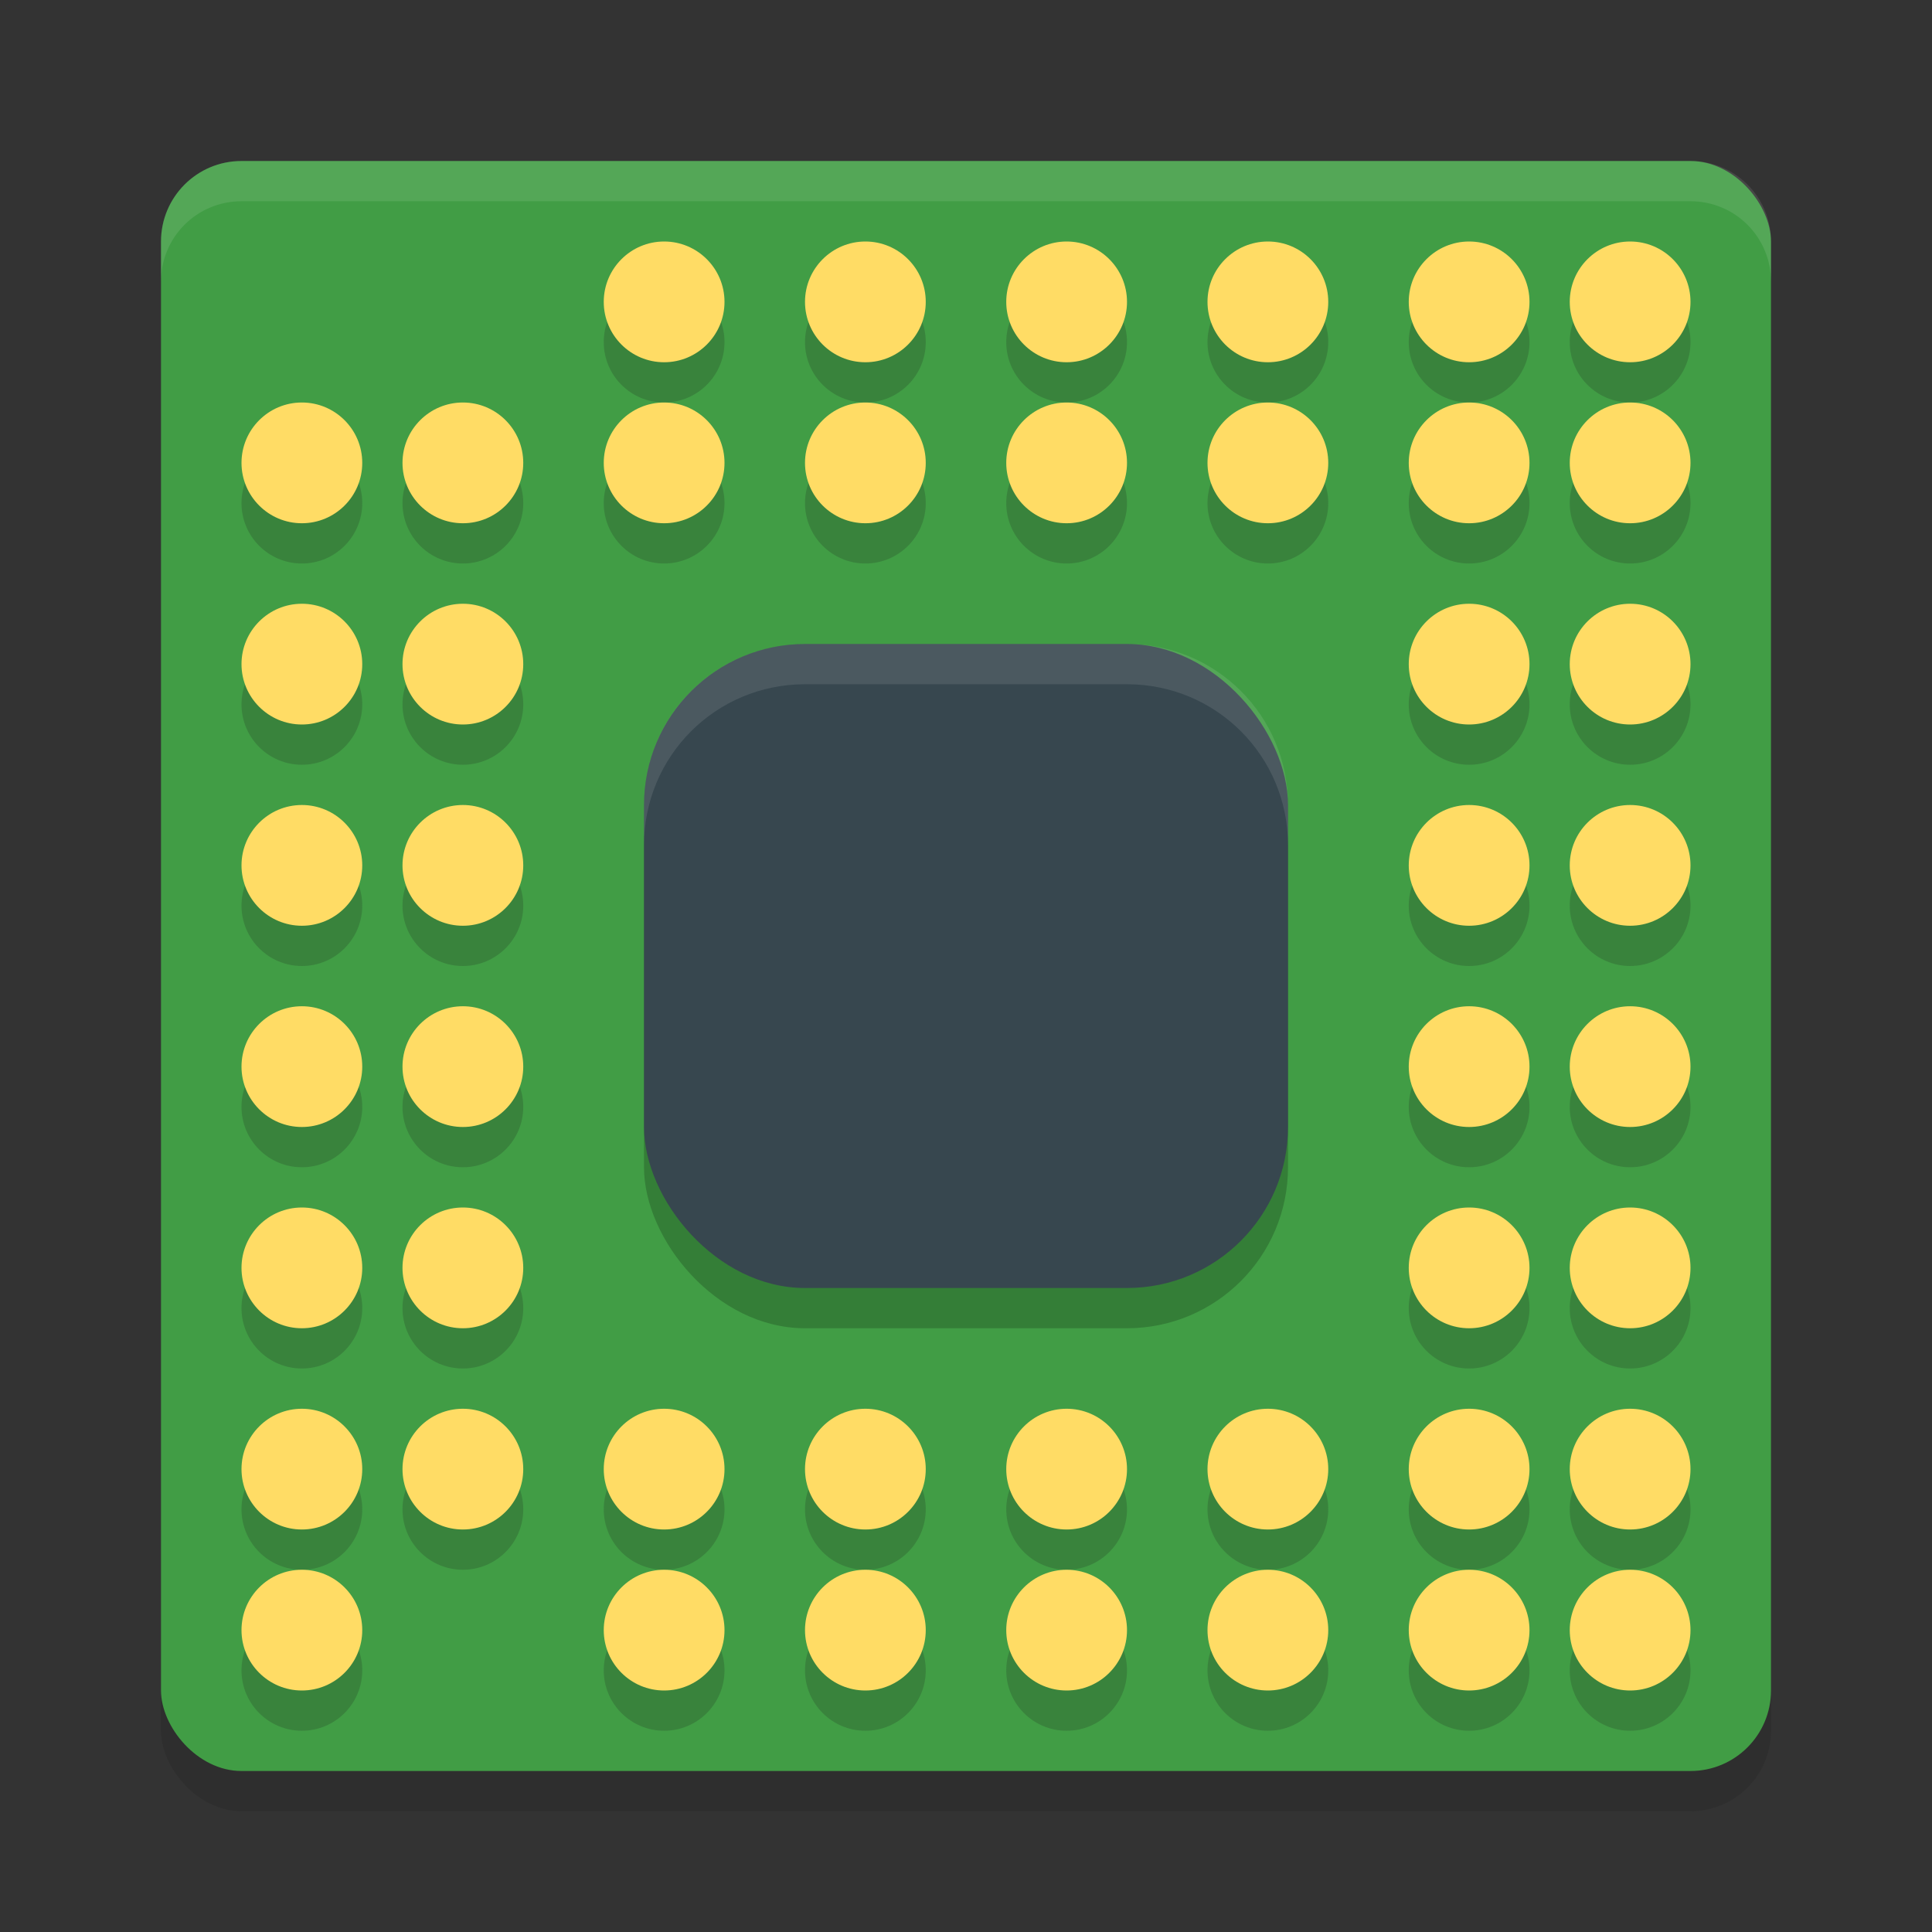 <?xml version="1.0" encoding="UTF-8" standalone="no"?>
<!-- Created with Inkscape (http://www.inkscape.org/) -->

<svg
   width="48"
   height="48"
   viewBox="0 0 48 48"
   version="1.1"
   id="svg5"
   inkscape:version="1.3 (1:1.3+202307231459+0e150ed6c4)"
   sodipodi:docname="cpu.svg"
   xmlns:inkscape="http://www.inkscape.org/namespaces/inkscape"
   xmlns:sodipodi="http://sodipodi.sourceforge.net/DTD/sodipodi-0.dtd"
   xmlns="http://www.w3.org/2000/svg"
   xmlns:svg="http://www.w3.org/2000/svg">
  <rect x="0" y="0" width="48" height="48" fill="#333333" stroke="none"/>
  <sodipodi:namedview
     id="namedview7"
     pagecolor="#ffffff"
     bordercolor="#000000"
     borderopacity="0.25"
     inkscape:showpageshadow="2"
     inkscape:pageopacity="0.0"
     inkscape:pagecheckerboard="0"
     inkscape:deskcolor="#d1d1d1"
     inkscape:document-units="px"
     showgrid="false"
     inkscape:zoom="16.770833"
     inkscape:cx="23.970186"
     inkscape:cy="24"
     inkscape:window-width="1920"
     inkscape:window-height="1008"
     inkscape:window-x="0"
     inkscape:window-y="0"
     inkscape:window-maximized="1"
     inkscape:current-layer="svg5"
     showguides="true" />
  <defs
     id="defs2">
    <inkscape:perspective
       sodipodi:type="inkscape:persp3d"
       inkscape:vp_x="0 : 37 : 1"
       inkscape:vp_y="0 : 1000 : 0"
       inkscape:vp_z="22 : 37 : 1"
       inkscape:persp3d-origin="11 : 33.333333 : 1"
       id="perspective1743" />
  </defs>
  <rect
     style="opacity:0.2;fill:#1a1a1a;stroke-width:2;stroke-linecap:round;stroke-linejoin:round"
     id="rect111"
     width="40"
     height="40"
     x="4"
     y="5"
     ry="2" />
  <rect
     style="fill:#419d45;fill-opacity:1;stroke-width:2;stroke-linecap:round;stroke-linejoin:round"
     id="rect112"
     width="40"
     height="40"
     x="4"
     y="4"
     ry="2" />
  <path
     d="M 16.5,7 C 15.672,7 15,7.672 15,8.5 15,9.328 15.672,10 16.5,10 17.328,10 18,9.328 18,8.5 18,7.672 17.328,7 16.5,7 Z m 5,0 C 20.672,7 20,7.672 20,8.5 20,9.328 20.672,10 21.5,10 22.328,10 23,9.328 23,8.5 23,7.672 22.328,7 21.5,7 Z m 5,0 C 25.672,7 25,7.672 25,8.5 25,9.328 25.672,10 26.5,10 27.328,10 28,9.328 28,8.5 28,7.672 27.328,7 26.5,7 Z m 5,0 C 30.672,7 30,7.672 30,8.5 30,9.328 30.672,10 31.5,10 32.328,10 33,9.328 33,8.5 33,7.672 32.328,7 31.5,7 Z m 5,0 C 35.672,7 35,7.672 35,8.5 35,9.328 35.672,10 36.5,10 37.328,10 38,9.328 38,8.5 38,7.672 37.328,7 36.5,7 Z m 4,0 C 39.672,7 39,7.672 39,8.5 39,9.328 39.672,10 40.5,10 41.328,10 42,9.328 42,8.5 42,7.672 41.328,7 40.5,7 Z m -33,4 C 6.672,11 6,11.672 6,12.5 6,13.328 6.672,14 7.5,14 8.328,14 9,13.328 9,12.5 9,11.672 8.328,11 7.5,11 Z m 4,0 C 10.672,11 10,11.672 10,12.5 10,13.328 10.672,14 11.5,14 12.328,14 13,13.328 13,12.5 13,11.672 12.328,11 11.5,11 Z m 5,0 C 15.672,11 15,11.672 15,12.5 15,13.328 15.672,14 16.5,14 17.328,14 18,13.328 18,12.5 18,11.672 17.328,11 16.5,11 Z m 5,0 C 20.672,11 20,11.672 20,12.5 20,13.328 20.672,14 21.5,14 22.328,14 23,13.328 23,12.5 23,11.672 22.328,11 21.5,11 Z m 5,0 C 25.672,11 25,11.672 25,12.5 25,13.328 25.672,14 26.5,14 27.328,14 28,13.328 28,12.5 28,11.672 27.328,11 26.5,11 Z m 5,0 C 30.672,11 30,11.672 30,12.5 30,13.328 30.672,14 31.5,14 32.328,14 33,13.328 33,12.5 33,11.672 32.328,11 31.5,11 Z m 5,0 C 35.672,11 35,11.672 35,12.5 35,13.328 35.672,14 36.5,14 37.328,14 38,13.328 38,12.5 38,11.672 37.328,11 36.5,11 Z m 4,0 C 39.672,11 39,11.672 39,12.5 39,13.328 39.672,14 40.5,14 41.328,14 42,13.328 42,12.5 42,11.672 41.328,11 40.5,11 Z m -33,5 C 6.672,16 6,16.672 6,17.5 6,18.328 6.672,19 7.5,19 8.328,19 9,18.328 9,17.5 9,16.672 8.328,16 7.5,16 Z m 4,0 C 10.672,16 10,16.672 10,17.5 10,18.328 10.672,19 11.5,19 12.328,19 13,18.328 13,17.5 13,16.672 12.328,16 11.5,16 Z m 25,0 C 35.672,16 35,16.672 35,17.5 35,18.328 35.672,19 36.5,19 37.328,19 38,18.328 38,17.5 38,16.672 37.328,16 36.5,16 Z m 4,0 C 39.672,16 39,16.672 39,17.5 39,18.328 39.672,19 40.5,19 41.328,19 42,18.328 42,17.5 42,16.672 41.328,16 40.5,16 Z m -33,5 C 6.672,21 6,21.672 6,22.5 6,23.328 6.672,24 7.5,24 8.328,24 9,23.328 9,22.5 9,21.672 8.328,21 7.5,21 Z m 4,0 C 10.672,21 10,21.672 10,22.5 10,23.328 10.672,24 11.5,24 12.328,24 13,23.328 13,22.5 13,21.672 12.328,21 11.5,21 Z m 25,0 C 35.672,21 35,21.672 35,22.5 35,23.328 35.672,24 36.5,24 37.328,24 38,23.328 38,22.5 38,21.672 37.328,21 36.5,21 Z m 4,0 C 39.672,21 39,21.672 39,22.5 39,23.328 39.672,24 40.5,24 41.328,24 42,23.328 42,22.5 42,21.672 41.328,21 40.5,21 Z m -33,5 C 6.672,26 6,26.672 6,27.5 6,28.328 6.672,29 7.5,29 8.328,29 9,28.328 9,27.5 9,26.672 8.328,26 7.5,26 Z m 4,0 C 10.672,26 10,26.672 10,27.5 10,28.328 10.672,29 11.5,29 12.328,29 13,28.328 13,27.5 13,26.672 12.328,26 11.5,26 Z m 25,0 C 35.672,26 35,26.672 35,27.5 35,28.328 35.672,29 36.5,29 37.328,29 38,28.328 38,27.5 38,26.672 37.328,26 36.5,26 Z m 4,0 C 39.672,26 39,26.672 39,27.5 39,28.328 39.672,29 40.5,29 41.328,29 42,28.328 42,27.5 42,26.672 41.328,26 40.5,26 Z m -33,5 C 6.672,31 6,31.672 6,32.5 6,33.328 6.672,34 7.5,34 8.328,34 9,33.328 9,32.5 9,31.672 8.328,31 7.5,31 Z m 4,0 C 10.672,31 10,31.672 10,32.5 10,33.328 10.672,34 11.5,34 12.328,34 13,33.328 13,32.5 13,31.672 12.328,31 11.5,31 Z m 25,0 C 35.672,31 35,31.672 35,32.5 35,33.328 35.672,34 36.5,34 37.328,34 38,33.328 38,32.5 38,31.672 37.328,31 36.5,31 Z m 4,0 C 39.672,31 39,31.672 39,32.5 39,33.328 39.672,34 40.5,34 41.328,34 42,33.328 42,32.5 42,31.672 41.328,31 40.5,31 Z m -33,5 C 6.672,36 6,36.672 6,37.5 6,38.328 6.672,39 7.5,39 8.328,39 9,38.328 9,37.5 9,36.672 8.328,36 7.5,36 Z m 4,0 C 10.672,36 10,36.672 10,37.5 10,38.328 10.672,39 11.5,39 12.328,39 13,38.328 13,37.5 13,36.672 12.328,36 11.5,36 Z m 5,0 C 15.672,36 15,36.672 15,37.5 15,38.328 15.672,39 16.5,39 17.328,39 18,38.328 18,37.5 18,36.672 17.328,36 16.5,36 Z m 5,0 C 20.672,36 20,36.672 20,37.5 20,38.328 20.672,39 21.5,39 22.328,39 23,38.328 23,37.5 23,36.672 22.328,36 21.5,36 Z m 5,0 C 25.672,36 25,36.672 25,37.5 25,38.328 25.672,39 26.5,39 27.328,39 28,38.328 28,37.5 28,36.672 27.328,36 26.5,36 Z m 5,0 C 30.672,36 30,36.672 30,37.5 30,38.328 30.672,39 31.5,39 32.328,39 33,38.328 33,37.5 33,36.672 32.328,36 31.5,36 Z m 5,0 C 35.672,36 35,36.672 35,37.5 35,38.328 35.672,39 36.5,39 37.328,39 38,38.328 38,37.5 38,36.672 37.328,36 36.5,36 Z m 4,0 C 39.672,36 39,36.672 39,37.5 39,38.328 39.672,39 40.5,39 41.328,39 42,38.328 42,37.5 42,36.672 41.328,36 40.5,36 Z m -33,4 C 6.672,40 6,40.672 6,41.5 6,42.328 6.672,43 7.5,43 8.328,43 9,42.328 9,41.5 9,40.672 8.328,40 7.5,40 Z m 9,0 C 15.672,40 15,40.672 15,41.5 15,42.328 15.672,43 16.5,43 17.328,43 18,42.328 18,41.5 18,40.672 17.328,40 16.5,40 Z m 5,0 C 20.672,40 20,40.672 20,41.5 20,42.328 20.672,43 21.5,43 22.328,43 23,42.328 23,41.5 23,40.672 22.328,40 21.5,40 Z m 5,0 C 25.672,40 25,40.672 25,41.5 25,42.328 25.672,43 26.5,43 27.328,43 28,42.328 28,41.5 28,40.672 27.328,40 26.5,40 Z m 5,0 C 30.672,40 30,40.672 30,41.5 30,42.328 30.672,43 31.5,43 32.328,43 33,42.328 33,41.5 33,40.672 32.328,40 31.5,40 Z m 5,0 C 35.672,40 35,40.672 35,41.5 35,42.328 35.672,43 36.5,43 37.328,43 38,42.328 38,41.5 38,40.672 37.328,40 36.5,40 Z m 4,0 C 39.672,40 39,40.672 39,41.5 39,42.328 39.672,43 40.5,43 41.328,43 42,42.328 42,41.5 42,40.672 41.328,40 40.5,40 Z"
     id="path1-6"
     style="opacity:0.2;fill:#1a1a1a" />
  <path
     d="M 16.5,6 C 15.672,6 15,6.672 15,7.5 15,8.328 15.672,9 16.5,9 17.328,9 18,8.328 18,7.5 18,6.672 17.328,6 16.5,6 Z m 5,0 C 20.672,6 20,6.672 20,7.5 20,8.328 20.672,9 21.5,9 22.328,9 23,8.328 23,7.5 23,6.672 22.328,6 21.5,6 Z m 5,0 C 25.672,6 25,6.672 25,7.5 25,8.328 25.672,9 26.5,9 27.328,9 28,8.328 28,7.5 28,6.672 27.328,6 26.5,6 Z m 5,0 C 30.672,6 30,6.672 30,7.5 30,8.328 30.672,9 31.5,9 32.328,9 33,8.328 33,7.5 33,6.672 32.328,6 31.5,6 Z m 5,0 C 35.672,6 35,6.672 35,7.5 35,8.328 35.672,9 36.5,9 37.328,9 38,8.328 38,7.5 38,6.672 37.328,6 36.5,6 Z m 4,0 C 39.672,6 39,6.672 39,7.5 39,8.328 39.672,9 40.5,9 41.328,9 42,8.328 42,7.5 42,6.672 41.328,6 40.5,6 Z m -33,4 C 6.672,10 6,10.672 6,11.5 6,12.328 6.672,13 7.5,13 8.328,13 9,12.328 9,11.5 9,10.672 8.328,10 7.5,10 Z m 4,0 C 10.672,10 10,10.672 10,11.5 10,12.328 10.672,13 11.5,13 12.328,13 13,12.328 13,11.5 13,10.672 12.328,10 11.5,10 Z m 5,0 C 15.672,10 15,10.672 15,11.5 15,12.328 15.672,13 16.5,13 17.328,13 18,12.328 18,11.5 18,10.672 17.328,10 16.5,10 Z m 5,0 C 20.672,10 20,10.672 20,11.5 20,12.328 20.672,13 21.5,13 22.328,13 23,12.328 23,11.5 23,10.672 22.328,10 21.5,10 Z m 5,0 C 25.672,10 25,10.672 25,11.5 25,12.328 25.672,13 26.5,13 27.328,13 28,12.328 28,11.5 28,10.672 27.328,10 26.5,10 Z m 5,0 C 30.672,10 30,10.672 30,11.5 30,12.328 30.672,13 31.5,13 32.328,13 33,12.328 33,11.5 33,10.672 32.328,10 31.5,10 Z m 5,0 C 35.672,10 35,10.672 35,11.5 35,12.328 35.672,13 36.5,13 37.328,13 38,12.328 38,11.5 38,10.672 37.328,10 36.5,10 Z m 4,0 C 39.672,10 39,10.672 39,11.5 39,12.328 39.672,13 40.5,13 41.328,13 42,12.328 42,11.5 42,10.672 41.328,10 40.5,10 Z m -33,5 C 6.672,15 6,15.672 6,16.5 6,17.328 6.672,18 7.5,18 8.328,18 9,17.328 9,16.5 9,15.672 8.328,15 7.5,15 Z m 4,0 C 10.672,15 10,15.672 10,16.5 10,17.328 10.672,18 11.5,18 12.328,18 13,17.328 13,16.5 13,15.672 12.328,15 11.5,15 Z m 25,0 C 35.672,15 35,15.672 35,16.5 35,17.328 35.672,18 36.5,18 37.328,18 38,17.328 38,16.5 38,15.672 37.328,15 36.5,15 Z m 4,0 C 39.672,15 39,15.672 39,16.5 39,17.328 39.672,18 40.5,18 41.328,18 42,17.328 42,16.5 42,15.672 41.328,15 40.5,15 Z m -33,5 C 6.672,20 6,20.672 6,21.5 6,22.328 6.672,23 7.5,23 8.328,23 9,22.328 9,21.5 9,20.672 8.328,20 7.5,20 Z m 4,0 C 10.672,20 10,20.672 10,21.5 10,22.328 10.672,23 11.5,23 12.328,23 13,22.328 13,21.5 13,20.672 12.328,20 11.5,20 Z m 25,0 C 35.672,20 35,20.672 35,21.5 35,22.328 35.672,23 36.5,23 37.328,23 38,22.328 38,21.5 38,20.672 37.328,20 36.5,20 Z m 4,0 C 39.672,20 39,20.672 39,21.5 39,22.328 39.672,23 40.5,23 41.328,23 42,22.328 42,21.5 42,20.672 41.328,20 40.5,20 Z m -33,5 C 6.672,25 6,25.672 6,26.5 6,27.328 6.672,28 7.5,28 8.328,28 9,27.328 9,26.5 9,25.672 8.328,25 7.5,25 Z m 4,0 C 10.672,25 10,25.672 10,26.5 10,27.328 10.672,28 11.5,28 12.328,28 13,27.328 13,26.5 13,25.672 12.328,25 11.5,25 Z m 25,0 C 35.672,25 35,25.672 35,26.5 35,27.328 35.672,28 36.5,28 37.328,28 38,27.328 38,26.5 38,25.672 37.328,25 36.5,25 Z m 4,0 C 39.672,25 39,25.672 39,26.5 39,27.328 39.672,28 40.5,28 41.328,28 42,27.328 42,26.5 42,25.672 41.328,25 40.5,25 Z m -33,5 C 6.672,30 6,30.672 6,31.5 6,32.328 6.672,33 7.5,33 8.328,33 9,32.328 9,31.5 9,30.672 8.328,30 7.5,30 Z m 4,0 C 10.672,30 10,30.672 10,31.5 10,32.328 10.672,33 11.5,33 12.328,33 13,32.328 13,31.5 13,30.672 12.328,30 11.5,30 Z m 25,0 C 35.672,30 35,30.672 35,31.5 35,32.328 35.672,33 36.5,33 37.328,33 38,32.328 38,31.5 38,30.672 37.328,30 36.5,30 Z m 4,0 C 39.672,30 39,30.672 39,31.5 39,32.328 39.672,33 40.5,33 41.328,33 42,32.328 42,31.5 42,30.672 41.328,30 40.5,30 Z m -33,5 C 6.672,35 6,35.672 6,36.5 6,37.328 6.672,38 7.5,38 8.328,38 9,37.328 9,36.5 9,35.672 8.328,35 7.5,35 Z m 4,0 C 10.672,35 10,35.672 10,36.5 10,37.328 10.672,38 11.5,38 12.328,38 13,37.328 13,36.5 13,35.672 12.328,35 11.5,35 Z m 5,0 C 15.672,35 15,35.672 15,36.5 15,37.328 15.672,38 16.5,38 17.328,38 18,37.328 18,36.5 18,35.672 17.328,35 16.5,35 Z m 5,0 C 20.672,35 20,35.672 20,36.5 20,37.328 20.672,38 21.5,38 22.328,38 23,37.328 23,36.5 23,35.672 22.328,35 21.5,35 Z m 5,0 C 25.672,35 25,35.672 25,36.5 25,37.328 25.672,38 26.5,38 27.328,38 28,37.328 28,36.5 28,35.672 27.328,35 26.5,35 Z m 5,0 C 30.672,35 30,35.672 30,36.5 30,37.328 30.672,38 31.5,38 32.328,38 33,37.328 33,36.5 33,35.672 32.328,35 31.5,35 Z m 5,0 C 35.672,35 35,35.672 35,36.5 35,37.328 35.672,38 36.5,38 37.328,38 38,37.328 38,36.5 38,35.672 37.328,35 36.5,35 Z m 4,0 C 39.672,35 39,35.672 39,36.5 39,37.328 39.672,38 40.5,38 41.328,38 42,37.328 42,36.5 42,35.672 41.328,35 40.5,35 Z m -33,4 C 6.672,39 6,39.672 6,40.5 6,41.328 6.672,42 7.5,42 8.328,42 9,41.328 9,40.5 9,39.672 8.328,39 7.5,39 Z m 9,0 C 15.672,39 15,39.672 15,40.5 15,41.328 15.672,42 16.5,42 17.328,42 18,41.328 18,40.5 18,39.672 17.328,39 16.5,39 Z m 5,0 C 20.672,39 20,39.672 20,40.5 20,41.328 20.672,42 21.5,42 22.328,42 23,41.328 23,40.5 23,39.672 22.328,39 21.5,39 Z m 5,0 C 25.672,39 25,39.672 25,40.5 25,41.328 25.672,42 26.5,42 27.328,42 28,41.328 28,40.5 28,39.672 27.328,39 26.5,39 Z m 5,0 C 30.672,39 30,39.672 30,40.5 30,41.328 30.672,42 31.5,42 32.328,42 33,41.328 33,40.5 33,39.672 32.328,39 31.5,39 Z m 5,0 C 35.672,39 35,39.672 35,40.5 35,41.328 35.672,42 36.5,42 37.328,42 38,41.328 38,40.5 38,39.672 37.328,39 36.5,39 Z m 4,0 C 39.672,39 39,39.672 39,40.5 39,41.328 39.672,42 40.5,42 41.328,42 42,41.328 42,40.5 42,39.672 41.328,39 40.5,39 Z"
     style="opacity:1;fill:#ffdc65;fill-opacity:1"
     id="path1-2" />
  <rect
     style="opacity:0.2;fill:#000000;fill-opacity:1;stroke-width:2;stroke-linecap:round;stroke-linejoin:round"
     id="rect113"
     width="16"
     height="16"
     x="16"
     y="17"
     ry="4" />
  <rect
     style="fill:#37474f;fill-opacity:1;stroke-width:2;stroke-linecap:round;stroke-linejoin:round"
     id="rect114"
     width="16"
     height="16"
     x="16"
     y="16"
     ry="4" />
  <path
     d="m 20,16 c -2.216,0 -4,1.784 -4,4 v 1 c 0,-2.216 1.784,-4 4,-4 h 8 c 2.216,0 4,1.784 4,4 v -1 c 0,-2.216 -1.784,-4 -4,-4 z"
     style="opacity:0.1;fill:#ffffff;stroke-width:2"
     id="path20" />
  <path
     d="M 6,4 C 4.892,4 4,4.892 4,6 V 7 C 4,5.892 4.892,5 6,5 h 36 c 1.108,0 2,0.892 2,2 V 6 C 44,4.892 43.108,4 42,4 Z"
     style="opacity:0.1;fill:#ffffff;stroke-width:2"
     id="path1" />
</svg>
